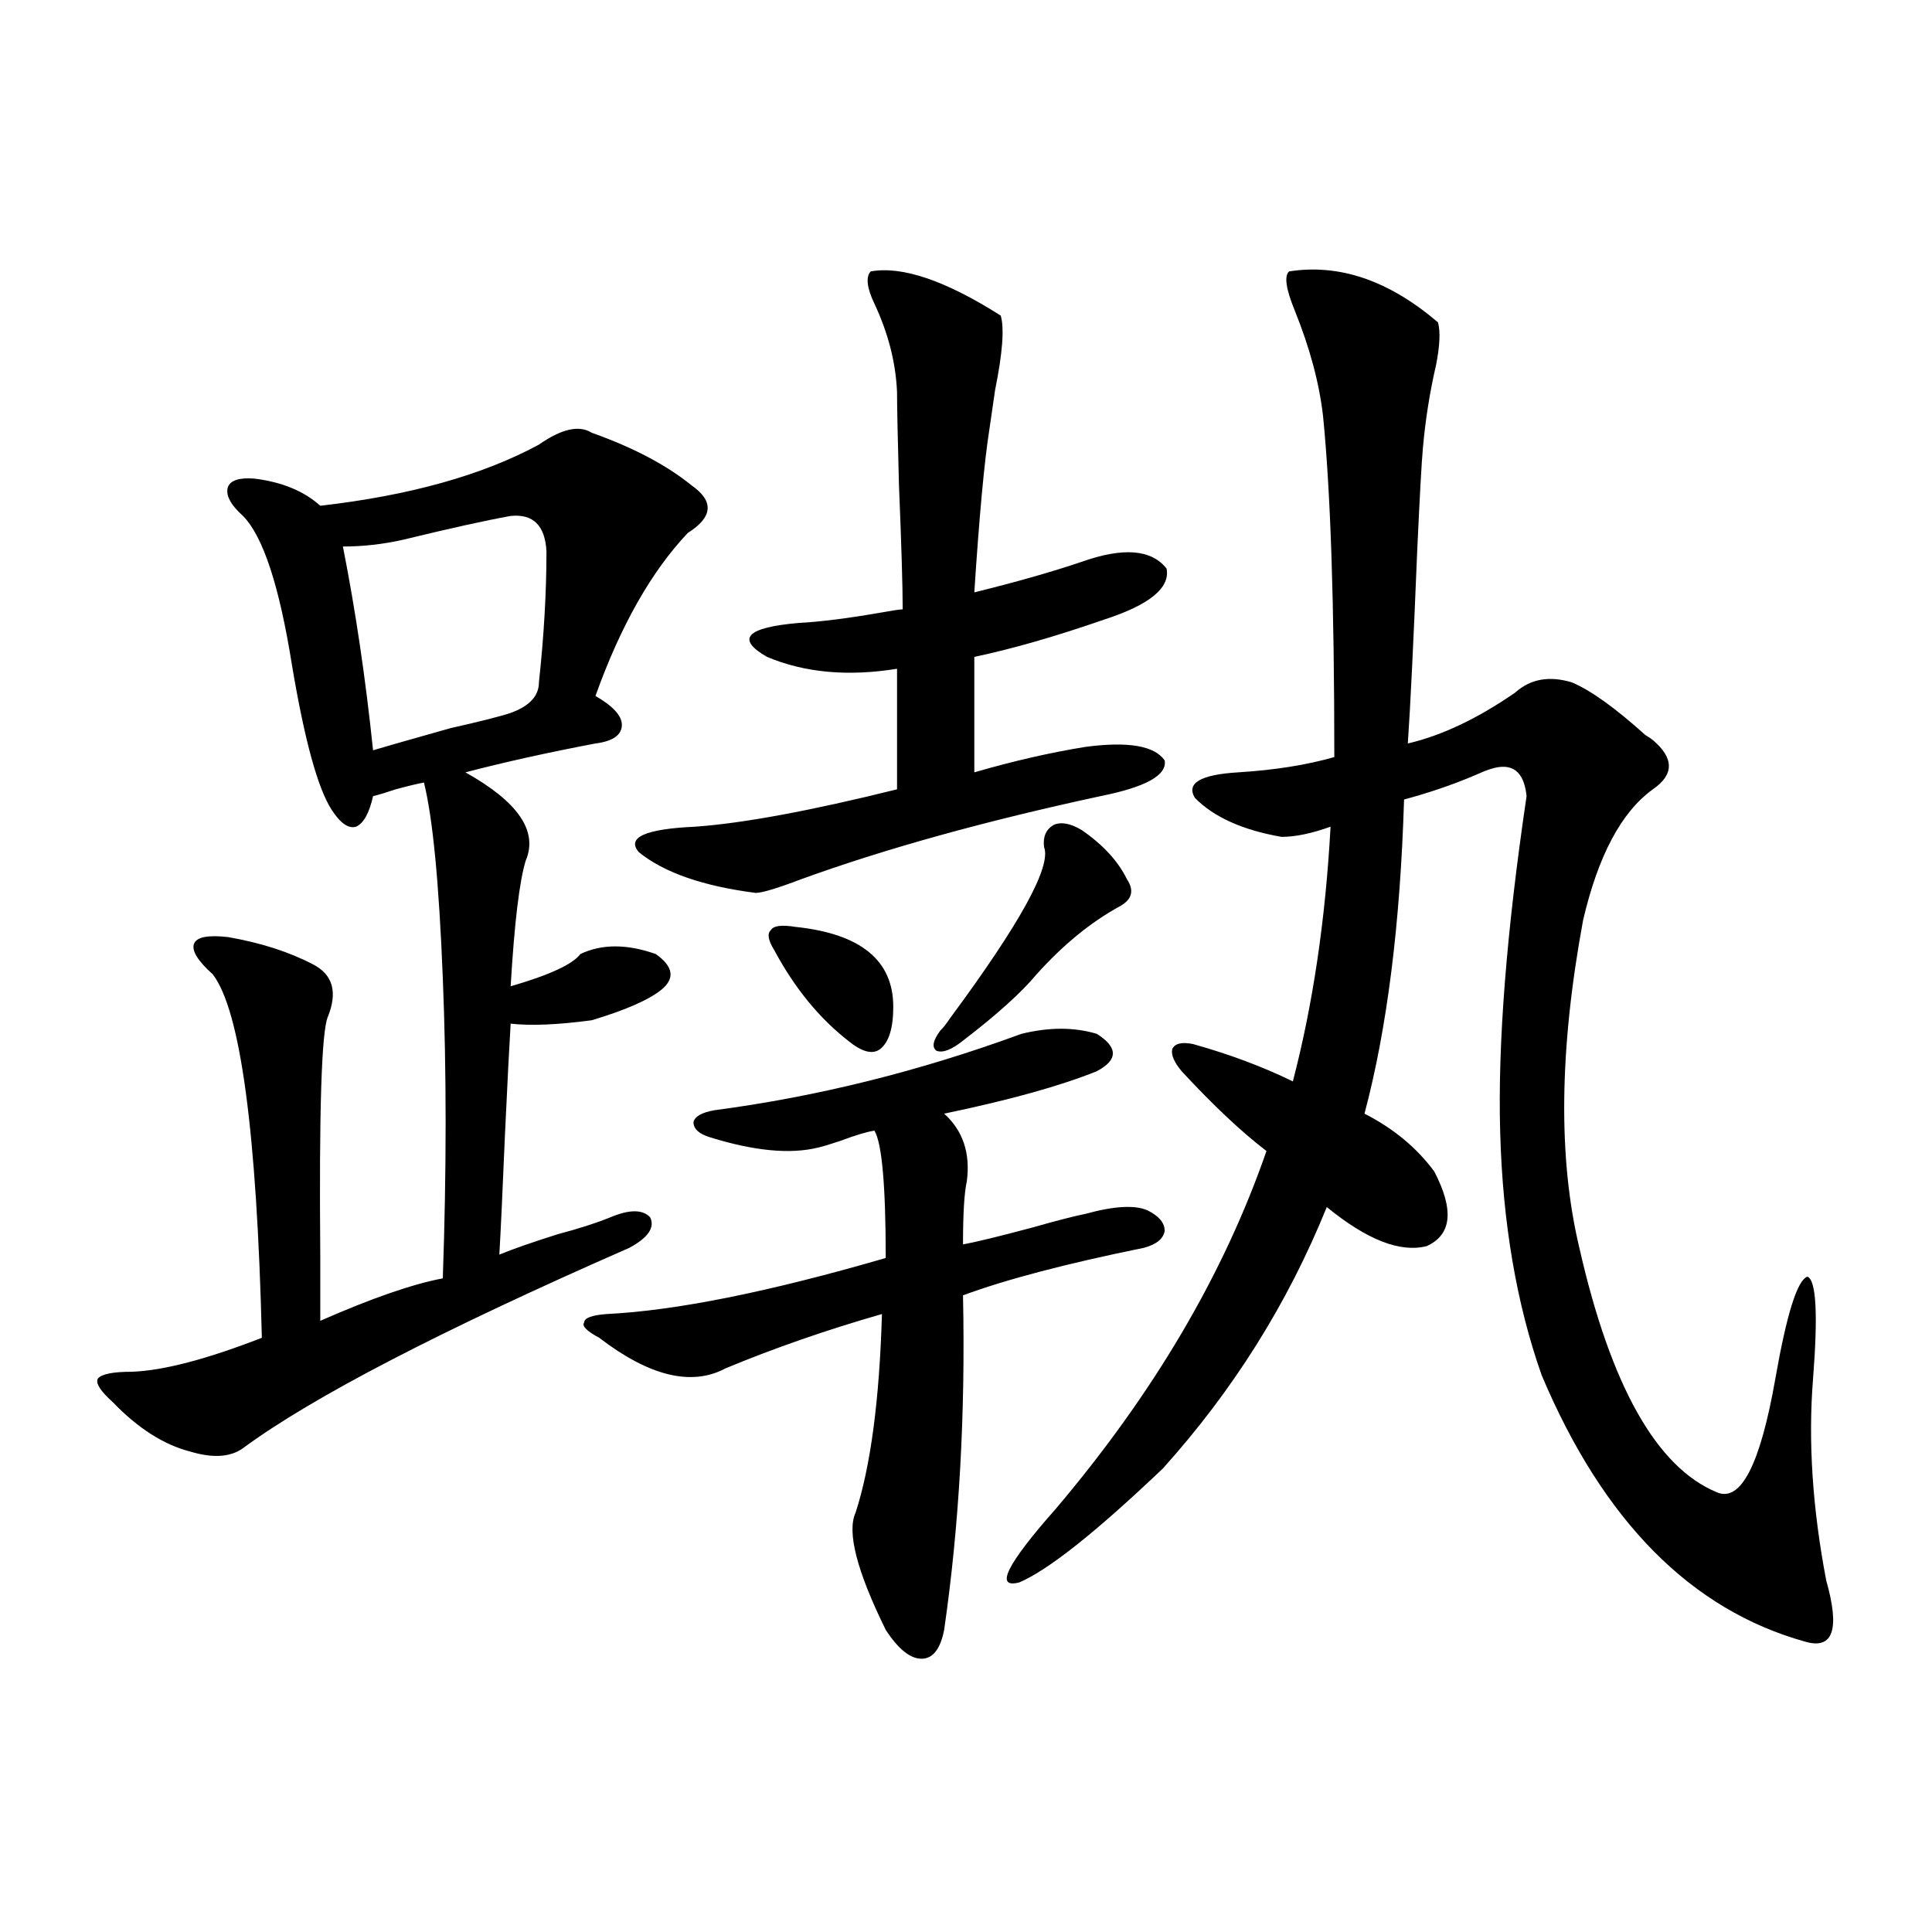 <?xml version="1.0" encoding="utf-8"?>
<!-- Generator: Adobe Illustrator 16.0.0, SVG Export Plug-In . SVG Version: 6.00 Build 0)  -->
<!DOCTYPE svg PUBLIC "-//W3C//DTD SVG 1.1//EN" "http://www.w3.org/Graphics/SVG/1.1/DTD/svg11.dtd">
<svg version="1.1" id="图层_1" xmlns="http://www.w3.org/2000/svg" xmlns:xlink="http://www.w3.org/1999/xlink" x="0px" y="0px"
	 width="1000px" height="1000px" viewBox="0 0 1000 1000" enable-background="new 0 0 1000 1000" xml:space="preserve">
<path d="M306.261,223.984c21.463,7.622,38.688,16.699,51.706,27.246c11.707,8.212,11.052,16.411-1.951,24.609
	c-18.871,19.927-34.801,48.052-47.804,84.375c9.101,5.273,13.658,10.259,13.658,14.941c0,5.273-4.558,8.501-13.658,9.668
	c-24.725,4.696-47.163,9.668-67.315,14.941c27.316,15.243,37.713,30.474,31.219,45.703c-3.262,10.547-5.854,32.231-7.805,65.039
	c20.152-5.851,32.194-11.426,36.097-16.699c11.052-5.273,24.055-5.273,39.023,0c9.101,6.454,10.076,12.606,2.927,18.457
	c-6.509,5.273-18.536,10.547-36.097,15.82c-17.561,2.349-31.554,2.938-41.95,1.758c-0.655,10.547-1.631,29.595-2.927,57.129
	c-1.311,31.063-2.286,51.855-2.927,62.402c7.149-2.925,17.226-6.44,30.243-10.547c11.052-2.925,20.152-5.851,27.316-8.789
	c9.756-4.093,16.585-4.093,20.487,0c2.592,5.273-0.976,10.547-10.731,15.82c-97.559,42.778-164.233,77.344-199.995,103.711
	c-6.509,4.696-15.609,5.273-27.316,1.758c-13.658-3.516-26.996-12.003-39.999-25.488c-6.509-5.851-9.115-9.956-7.805-12.305
	c1.951-2.335,7.805-3.516,17.561-3.516c16.25-0.577,38.688-6.44,67.315-17.578c-2.606-106.636-11.066-169.327-25.365-188.086
	c-7.805-7.031-11.066-12.305-9.756-15.82c1.296-3.516,7.149-4.683,17.561-3.516c16.905,2.938,31.539,7.622,43.901,14.063
	c10.396,5.273,13.003,14.364,7.805,27.246c-3.262,7.622-4.558,48.931-3.902,123.926c0,15.243,0,26.367,0,33.398
	c26.661-11.714,47.804-19.034,63.413-21.973c1.951-55.659,1.951-107.515,0-155.566c-1.951-49.219-5.213-82.905-9.756-101.074
	c-3.262,0.591-8.14,1.758-14.634,3.516c-5.213,1.758-9.115,2.938-11.707,3.516c-1.951,8.789-4.878,14.063-8.78,15.82
	c-3.902,1.181-8.14-1.758-12.683-8.789c-7.164-11.124-13.993-36.035-20.487-74.707c-6.509-41.007-14.969-66.797-25.365-77.344
	c-6.509-5.851-9.115-10.835-7.805-14.941c1.296-3.516,5.854-4.972,13.658-4.395c14.299,1.758,25.686,6.454,34.146,14.063
	c46.173-5.273,83.9-15.82,113.168-31.641C290.651,221.938,299.752,219.892,306.261,223.984z M264.311,267.051
	c-13.018,2.349-31.554,6.454-55.608,12.305c-10.411,2.349-20.822,3.516-31.219,3.516c6.494,32.821,11.707,67.978,15.609,105.469
	c5.854-1.758,19.177-5.562,39.999-11.426c15.609-3.516,26.006-6.152,31.219-7.91c9.756-3.516,14.634-8.789,14.634-15.82
	c2.592-24.019,3.902-46.582,3.902-67.676C282.191,272.036,276.018,265.884,264.311,267.051z M528.694,535.117
	c14.299-3.516,27.316-3.516,39.023,0c11.052,7.031,11.052,13.485,0,19.336c-18.871,7.622-45.212,14.941-79.022,21.973
	c9.756,8.789,13.658,20.517,11.707,35.156c-1.311,5.864-1.951,16.699-1.951,32.52c6.494-1.167,18.536-4.093,36.097-8.789
	c12.348-3.516,21.463-5.851,27.316-7.031c14.954-4.093,25.686-4.683,32.194-1.758c5.854,2.938,8.78,6.454,8.78,10.547
	c-0.655,4.106-4.237,7.031-10.731,8.789c-40.334,8.212-71.553,16.411-93.656,24.609c1.296,61.523-1.951,119.243-9.756,173.145
	c-1.951,9.956-5.854,14.941-11.707,14.941s-12.042-4.985-18.536-14.941c-14.969-30.46-20.167-50.675-15.609-60.645
	c7.805-24.019,12.348-58.296,13.658-102.832c-28.627,8.212-55.608,17.578-80.974,28.125c-17.561,9.38-39.358,4.106-65.364-15.82
	c-6.509-3.516-9.115-6.152-7.805-7.91c0-2.335,3.902-3.804,11.707-4.395c35.762-1.758,83.9-11.426,144.387-29.004
	c0-37.491-1.951-59.464-5.854-65.918c-3.902,0.591-9.756,2.349-17.561,5.273c-5.213,1.758-9.115,2.938-11.707,3.516
	c-14.313,3.516-32.85,1.758-55.608-5.273c-5.854-1.758-8.78-4.395-8.78-7.91c0.641-2.925,4.223-4.972,10.731-6.152
	C422.996,567.637,476.013,554.453,528.694,535.117z M450.647,140.488c16.25-2.925,38.688,4.696,67.315,22.852
	c1.951,6.454,0.976,19.336-2.927,38.672c-1.311,8.789-2.286,15.532-2.927,20.215c-2.606,16.411-5.213,44.536-7.805,84.375
	c21.463-5.273,39.999-10.547,55.608-15.82c21.463-7.608,36.097-6.44,43.901,3.516c1.951,9.97-8.78,18.759-32.194,26.367
	c-25.365,8.789-47.804,15.243-67.315,19.336v59.766c20.152-5.851,39.344-10.245,57.56-13.184
	c22.104-2.925,35.762-0.577,40.975,7.031c1.296,7.622-9.756,13.774-33.17,18.457c-59.846,12.896-111.552,27.246-155.118,43.066
	c-12.362,4.696-20.167,7.031-23.414,7.031c-27.316-3.516-47.483-10.547-60.486-21.094c-6.509-7.608,3.247-12.003,29.268-13.184
	c24.71-1.758,59.511-8.198,104.388-19.336v-62.402c-25.365,4.106-47.804,2.06-67.315-6.152
	c-16.265-9.366-10.731-15.229,16.585-17.578c11.052-0.577,25.03-2.335,41.95-5.273c6.494-1.167,10.396-1.758,11.707-1.758
	c0-11.714-0.655-33.398-1.951-65.039c-0.655-24.609-0.976-40.43-0.976-47.461c-0.655-15.229-4.558-30.46-11.707-45.703
	C448.696,148.989,448.041,143.427,450.647,140.488z M411.624,479.746c33.811,3.516,50.73,17.29,50.73,41.309
	c0,11.138-2.286,18.457-6.829,21.973c-3.902,2.938-9.436,1.47-16.585-4.395c-14.969-11.714-27.651-27.246-38.048-46.582
	c-3.262-5.273-3.902-8.789-1.951-10.547C400.237,479.169,404.46,478.579,411.624,479.746z M559.913,429.648
	c11.052,7.622,18.856,16.122,23.414,25.488c3.902,5.864,2.592,10.547-3.902,14.063c-14.969,8.212-29.268,19.927-42.926,35.156
	c-7.805,9.38-20.487,20.806-38.048,34.277c-5.854,4.696-10.411,6.454-13.658,5.273c-2.606-1.758-1.951-5.273,1.951-10.547
	c1.296-1.167,2.927-3.214,4.878-6.152c36.417-49.219,52.682-78.8,48.779-88.77c-0.655-5.273,0.976-9.077,4.878-11.426
	C549.182,425.254,554.06,426.133,559.913,429.648z M667.228,140.488c26.006-4.093,51.706,4.696,77.071,26.367
	c1.296,4.696,0.976,12.017-0.976,21.973c-3.262,14.063-5.533,28.427-6.829,43.066c-0.655,7.031-1.631,24.609-2.927,52.734
	c-1.951,48.052-3.582,81.45-4.878,100.195c17.561-4.093,36.097-12.882,55.608-26.367c7.805-7.031,17.561-8.789,29.268-5.273
	c9.756,4.106,22.438,13.184,38.048,27.246c1.951,1.181,3.247,2.06,3.902,2.637c11.052,9.38,11.052,17.88,0,25.488
	c-16.265,11.728-28.292,34.277-36.097,67.676c-12.362,66.797-13.018,123.349-1.951,169.629
	c16.25,71.493,39.999,113.681,71.218,126.563c12.348,5.273,22.438-14.351,30.243-58.887c5.854-33.398,11.372-50.977,16.585-52.734
	c4.543,1.758,5.519,19.336,2.927,52.734c-2.606,32.231-0.335,67.099,6.829,104.59c7.149,25.187,3.567,35.733-10.731,31.641
	c-59.19-16.411-104.723-62.402-136.582-137.988c-13.018-36.914-20.167-78.8-21.463-125.684
	c-1.311-45.703,3.247-103.711,13.658-174.023c-1.311-12.882-7.484-17.578-18.536-14.063c-1.951,0.591-4.878,1.758-8.78,3.516
	c-11.066,4.696-23.094,8.789-36.097,12.305c-1.951,64.462-8.78,118.652-20.487,162.598c14.954,7.622,26.981,17.578,36.097,29.883
	c10.396,19.927,9.101,32.821-3.902,38.672c-13.658,3.516-30.898-3.214-51.706-20.215c-20.167,49.81-48.459,94.922-84.876,135.352
	c-34.48,32.821-59.19,52.446-74.145,58.887c-13.018,3.516-6.829-9.077,18.536-37.793c50.73-59.766,87.147-121.577,109.266-185.449
	c-13.018-9.956-27.651-23.73-43.901-41.309c-3.902-4.683-5.533-8.487-4.878-11.426c1.296-2.925,4.878-3.804,10.731-2.637
	c18.856,5.273,36.097,11.728,51.706,19.336c10.396-39.839,16.905-83.784,19.512-131.836c-9.756,3.516-18.216,5.273-25.365,5.273
	c-20.167-3.516-35.121-10.245-44.877-20.215c-4.558-7.608,2.927-12.003,22.438-13.184c18.856-1.167,35.441-3.804,49.755-7.91
	c0-79.102-1.951-137.988-5.854-176.66c-1.951-16.987-6.829-35.156-14.634-54.492C665.597,149.579,664.621,142.837,667.228,140.488z"
	/>
</svg>

